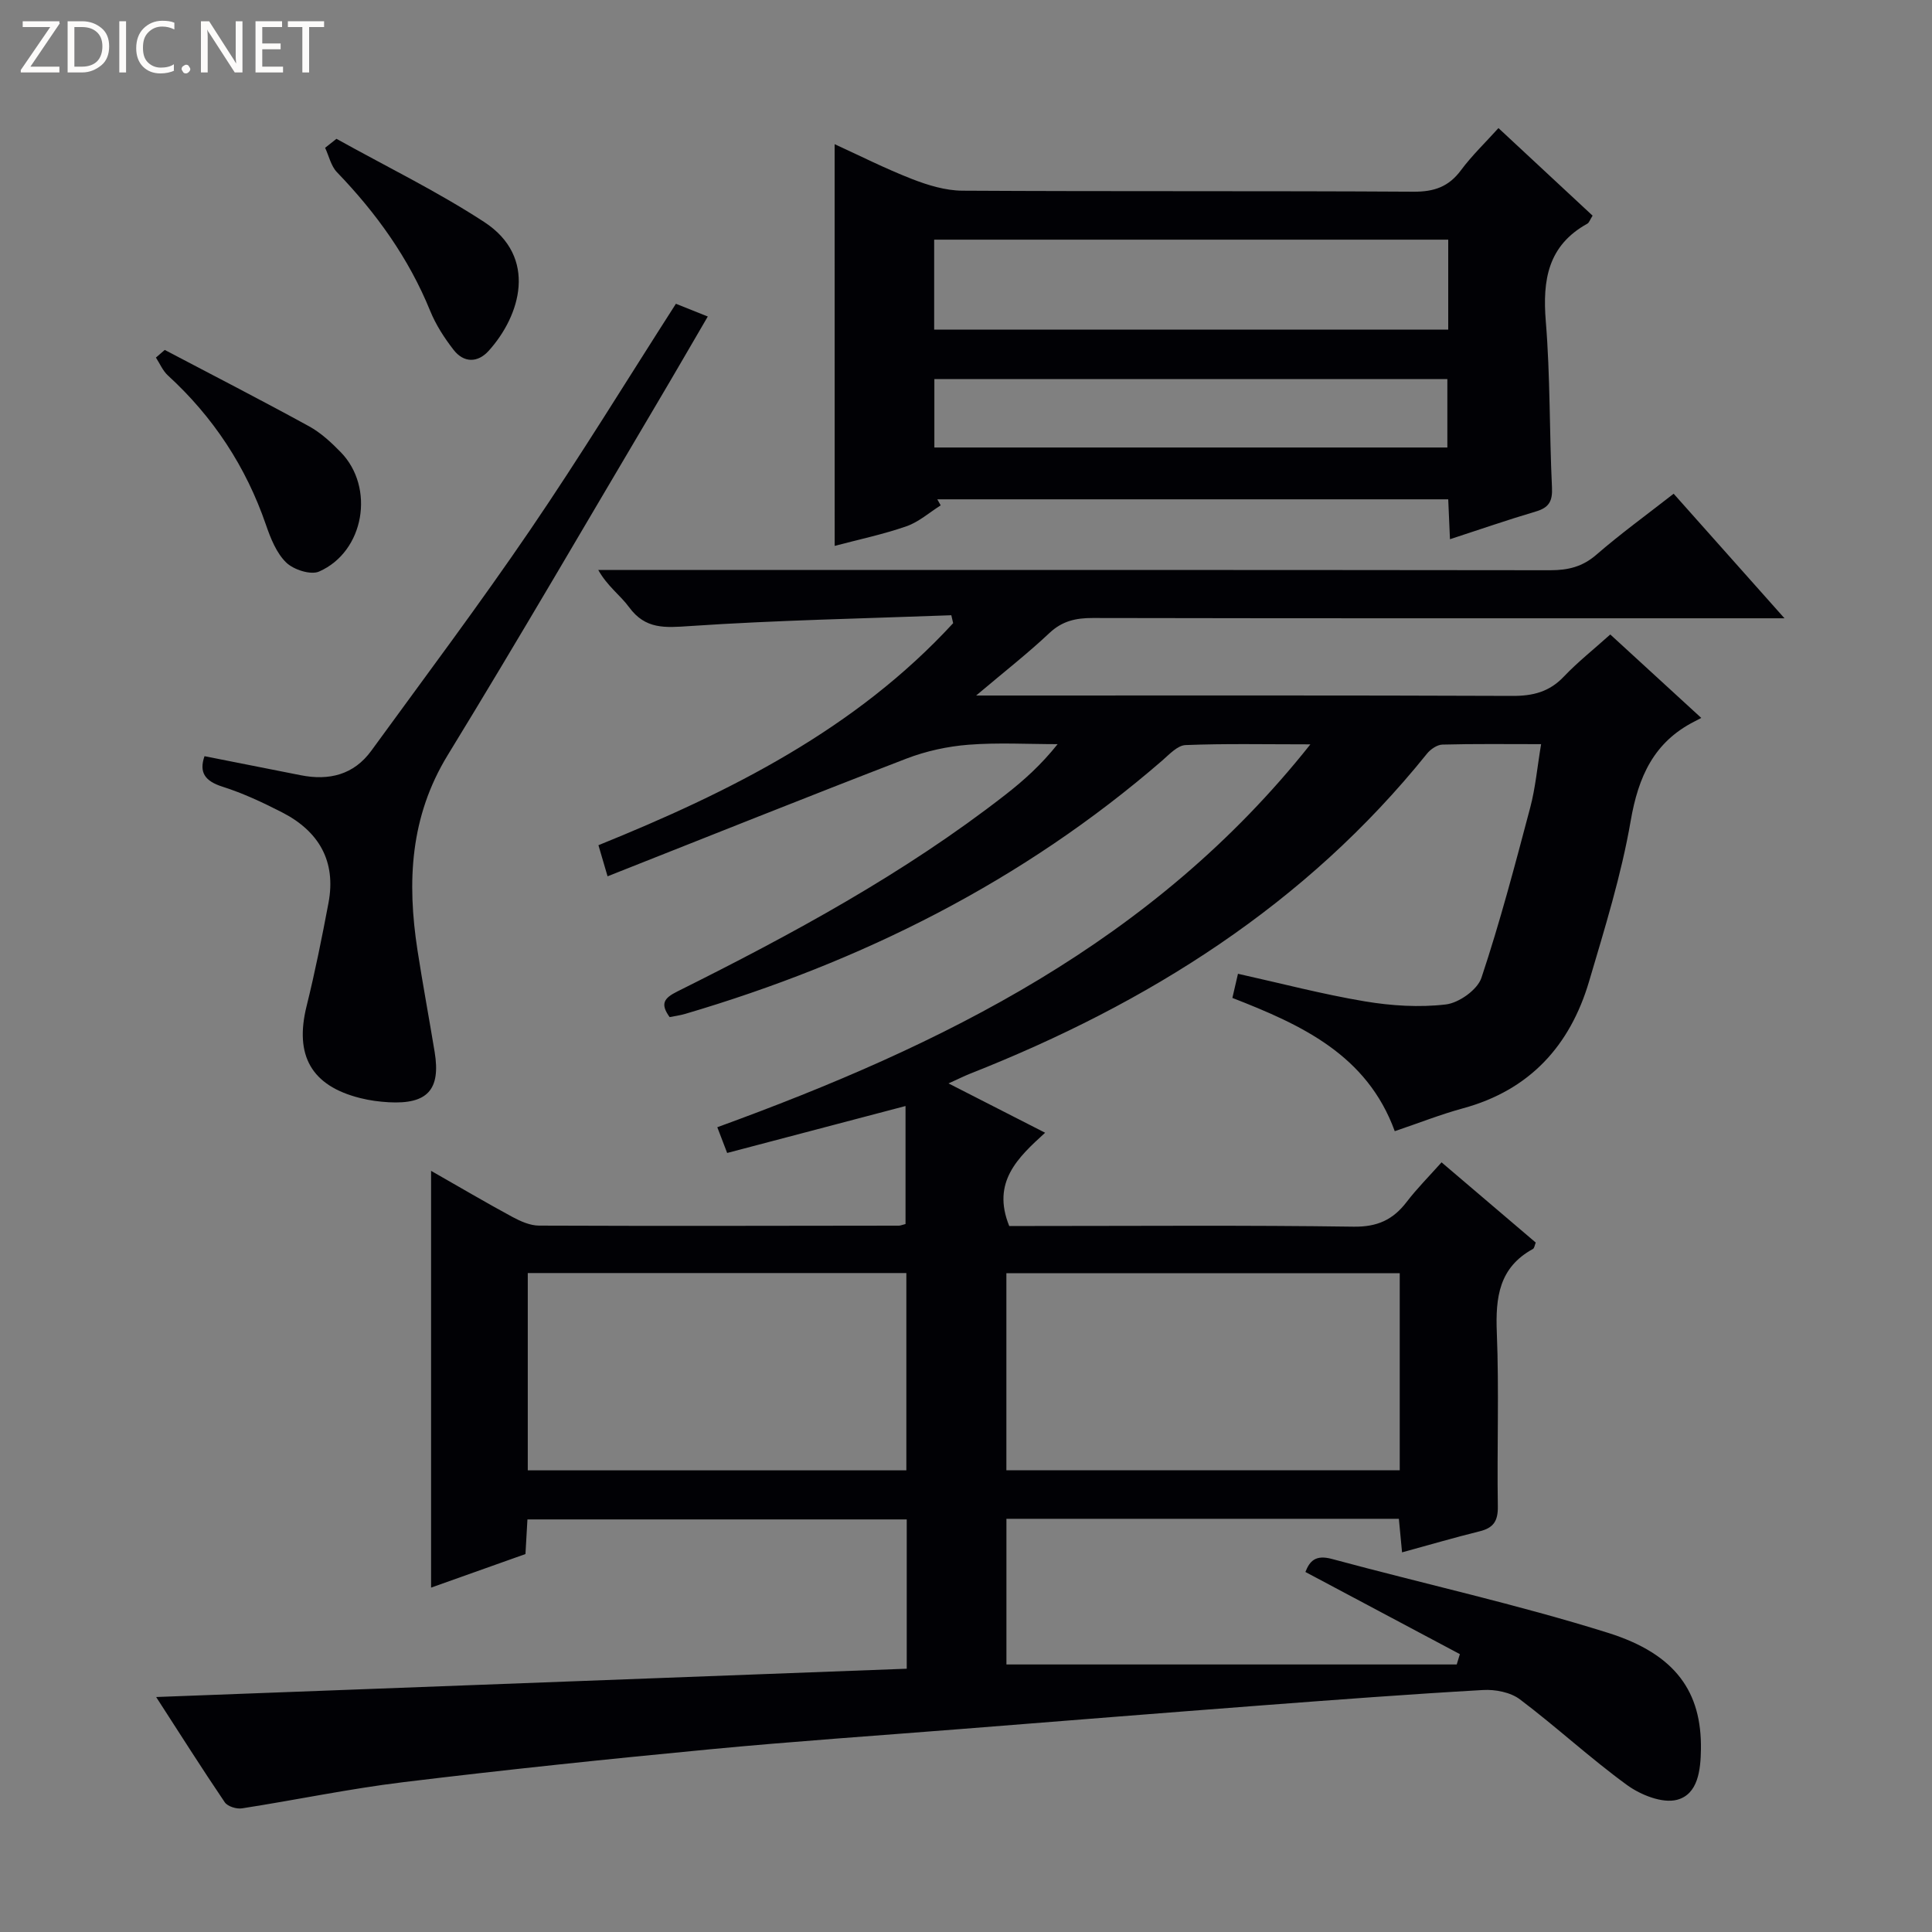<svg enable-background="new 0 0 400 400" viewBox="0 0 400 400" xmlns="http://www.w3.org/2000/svg"><rect x="0" y="0" width="400" height="400" fill="#808080" stroke="none"/><g fill="#fcfbfa"><path d="m12.4 4.8-6.1 9h6v1.2h-8v-.5l6.1-8.9h-5.7v-1.2h7.6v.4z"/><path d="m14 15v-10.6h3c1.6 0 2.9.5 4 1.4s1.6 2.2 1.6 3.8-.5 3-1.6 3.9-2.4 1.5-4 1.5zm1.4-9.4v8.2h1.6c1.3 0 2.4-.4 3.1-1.1s1.1-1.8 1.1-3.1-.4-2.3-1.2-3-1.8-1-3.1-1z"/><path d="m26.1 4.4v10.6h-1.4v-10.6z"/><path d="m36.1 14.6c-.8.4-1.8.6-2.9.6-1.5 0-2.7-.5-3.6-1.4s-1.4-2.2-1.4-3.8c0-1.7.5-3.1 1.5-4.1s2.3-1.6 3.9-1.6c1 0 1.8.1 2.5.4v1.4c-.8-.4-1.6-.6-2.5-.6-1.2 0-2.1.4-2.9 1.2s-1.1 1.8-1.1 3.2c0 1.3.3 2.3 1 3s1.6 1.1 2.7 1.1c1 0 2-.2 2.7-.7v1.3z"/><path d="m37.6 14.3c0-.2.1-.5.3-.6s.4-.3.6-.3c.3 0 .5.1.6.3s.3.4.3.6-.1.4-.3.6-.4.3-.6.3c-.3 0-.5-.1-.6-.3s-.3-.4-.3-.6z"/><path d="m50.2 15h-1.6l-5.3-8.2c-.2-.2-.3-.5-.4-.7 0 .2.1.7.1 1.5v7.4h-1.4v-10.6h1.7l5.2 8.1c.2.4.4.6.4.7 0-.3-.1-.8-.1-1.5v-7.3h1.4z"/><path d="m58.6 15h-5.7v-10.6h5.5v1.2h-4.1v3.4h3.8v1.2h-3.8v3.6h4.3z"/><path d="m67.1 5.6h-3.1v9.4h-1.4v-9.4h-3v-1.2h7.5z"/></g><path d="m290.28 321.4c-.24-2.51-.44-4.61-.66-6.95-27.13 0-54.04 0-81.25 0v30.16h93.23c.22-.71.43-1.42.65-2.14-10.54-5.6-21.07-11.21-31.98-17.01.88-2.26 2.1-3.62 5.51-2.69 19.05 5.15 38.37 9.4 57.17 15.3 14.11 4.43 19.37 12.36 19.21 24.08-.06 4.3-.59 9.33-4.95 10.48-3.01.79-7.49-.99-10.3-3.02-7.66-5.57-14.65-12.06-22.22-17.77-1.96-1.48-5.11-2.09-7.65-1.94-15.27.87-30.52 2.02-45.77 3.18-20.72 1.58-41.42 3.24-62.13 4.88-17.4 1.38-34.83 2.56-52.21 4.22-21.17 2.02-42.33 4.23-63.44 6.8-11.18 1.36-22.24 3.69-33.38 5.42-1.13.18-2.98-.39-3.57-1.25-4.74-6.99-9.25-14.13-14.21-21.8 52.16-1.97 103.71-3.91 155.4-5.86 0-10.57 0-20.54 0-30.91-26.15 0-52.2 0-78.53 0-.14 2.36-.27 4.64-.41 7.17-6.35 2.26-12.71 4.52-19.54 6.95 0-28.87 0-57.19 0-86.29 5.95 3.39 11.34 6.57 16.83 9.54 1.69.91 3.69 1.8 5.54 1.8 24.83.1 49.66.04 74.49.01.32 0 .63-.15 1.37-.34 0-7.94 0-16 0-24.43-12.22 3.22-24.47 6.44-36.93 9.72-.75-1.95-1.26-3.3-2.04-5.33 46.63-16.98 90.31-38.33 122.79-79.27-9.4 0-17.63-.18-25.85.15-1.66.07-3.36 1.93-4.83 3.21-28.91 25.03-62.25 41.68-98.74 52.44-1.09.32-2.23.47-3.24.67-2-2.77-1.17-3.93 1.6-5.31 23.69-11.81 46.94-24.38 67.91-40.72 3.79-2.95 7.37-6.16 10.82-10.48-6.16 0-12.34-.36-18.46.12-4.34.34-8.78 1.31-12.84 2.87-20.56 7.92-41.01 16.12-61.88 24.37-.86-2.94-1.31-4.47-1.89-6.44 27.29-11.04 53.25-24.03 73.44-45.97-.13-.55-.26-1.09-.38-1.64-18.06.68-36.13 1.02-54.15 2.24-5.15.35-9.19.7-12.56-3.9-1.82-2.49-4.51-4.35-6.39-7.72h5.15c63.99 0 127.99-.02 191.98.06 3.67 0 6.65-.72 9.52-3.21 5.01-4.35 10.41-8.26 16-12.63 7.47 8.4 14.82 16.65 22.95 25.79-2.73 0-4.48 0-6.22 0-45.66 0-91.33.03-136.99-.06-3.5-.01-6.33.61-9 3.13-4.45 4.19-9.29 7.97-15.15 12.92h6.55c34.83 0 69.66-.06 104.49.08 4.25.02 7.64-.84 10.63-3.99 2.85-3 6.13-5.59 9.62-8.73 6.23 5.72 12.31 11.29 18.84 17.28-.58.3-.99.52-1.4.73-8.43 4.28-11.63 11.44-13.21 20.56-1.94 11.24-5.37 22.25-8.61 33.23-3.94 13.35-12.31 22.55-26.13 26.31-4.63 1.26-9.11 3.04-14.11 4.73-5.75-15.81-19.31-22.02-33.62-27.59.37-1.58.72-3.13 1.16-5 8.87 1.97 17.49 4.24 26.26 5.71 5.5.92 11.28 1.29 16.78.64 2.71-.32 6.53-3.04 7.36-5.5 3.86-11.58 6.97-23.43 10.1-35.24 1.09-4.1 1.46-8.39 2.26-13.15-7.17 0-13.81-.09-20.44.09-1.09.03-2.45.96-3.19 1.88-25.12 31.24-57.76 51.72-94.58 66.25-1.21.48-2.38 1.07-4.48 2.02 6.92 3.53 13.16 6.72 20 10.21-5.58 5.1-11.13 10.18-7.43 19.31h4.82c22.16 0 44.33-.18 66.49.14 4.91.07 8.16-1.44 10.98-5.13 2.11-2.76 4.59-5.24 7.22-8.19 6.59 5.61 13.01 11.08 19.5 16.61-.22.53-.28 1.16-.59 1.33-7.03 3.84-7.76 10.05-7.47 17.31.48 11.98.02 23.99.21 35.99.05 3.04-.92 4.46-3.8 5.16-5.26 1.3-10.5 2.84-16.03 4.35zm-.48-57.8c-27.47 0-54.48 0-81.44 0v40.8h81.44c0-13.73 0-27.03 0-40.8zm-102.15-.03c-26.32 0-52.36 0-78.38 0v40.85h78.38c0-13.83 0-27.26 0-40.85z" fill="#010105"/><path d="m172.8 29.85c5.19 2.37 10.49 5.06 16.01 7.21 3.31 1.29 6.95 2.4 10.45 2.42 31.14.18 62.29.02 93.43.21 4.25.02 7.26-1.03 9.79-4.45 2.25-3.03 5.02-5.68 7.76-8.72 6.71 6.24 13.1 12.19 19.49 18.13-.56.88-.72 1.46-1.09 1.66-8.16 4.52-9.3 11.65-8.6 20.22.94 11.42.73 22.93 1.28 34.38.14 2.86-.62 4.19-3.34 4.99-5.86 1.73-11.64 3.74-17.78 5.74-.13-3-.24-5.47-.36-8.26-35.31 0-70.55 0-105.78 0 .23.42.46.83.7 1.25-2.35 1.48-4.53 3.44-7.09 4.33-4.83 1.68-9.88 2.74-14.86 4.06-.01-27.7-.01-55.27-.01-83.17zm127.04 19.77c-35.75 0-71.06 0-106.43 0v18.62h106.43c0-6.29 0-12.26 0-18.62zm-106.39 43.03h106.21c0-4.93 0-9.5 0-14.16-35.54 0-70.74 0-106.21 0z" fill="#010105"/><path d="m139.94 62.89c2.25.9 4.08 1.63 6.6 2.64-3.57 6.11-7 12.06-10.5 17.96-14.4 24.31-28.59 48.74-43.34 72.84-7.82 12.78-8.44 26.27-6.27 40.37 1.09 7.05 2.4 14.06 3.56 21.1 1.28 7.81-1.49 10.85-9.5 10.41-1.98-.11-3.98-.38-5.89-.86-10.15-2.53-13.66-8.84-11.12-19.06 1.75-7.06 3.18-14.2 4.53-21.35 1.63-8.66-2.01-14.86-9.63-18.76-3.98-2.04-8.08-3.96-12.33-5.31-3.61-1.15-4.88-2.94-3.71-6.31 6.65 1.32 13.28 2.62 19.91 3.94 5.88 1.17 11-.08 14.64-5.09 11.04-15.17 22.32-30.2 32.88-45.7 10.37-15.22 20-30.97 30.17-46.82z" fill="#010105"/><path d="m34.11 72.45c9.97 5.24 19.99 10.39 29.86 15.8 2.43 1.33 4.59 3.33 6.55 5.34 7.17 7.32 4.93 20.62-4.45 24.74-1.74.77-5.28-.38-6.81-1.86-2.02-1.96-3.23-5-4.19-7.79-4.15-12.07-10.91-22.34-20.31-30.95-1.07-.98-1.67-2.46-2.48-3.7.62-.52 1.23-1.05 1.83-1.58z" fill="#010105"/><path d="m69.66 28.74c10.22 5.69 20.79 10.84 30.57 17.21 11.22 7.31 7.49 19.44.95 26.68-2.27 2.52-5.16 2.53-7.28-.21-1.91-2.46-3.66-5.17-4.83-8.04-4.45-10.94-11.16-20.27-19.3-28.72-1.24-1.28-1.66-3.35-2.46-5.06.78-.62 1.56-1.24 2.35-1.86z" fill="#010105"/></svg>